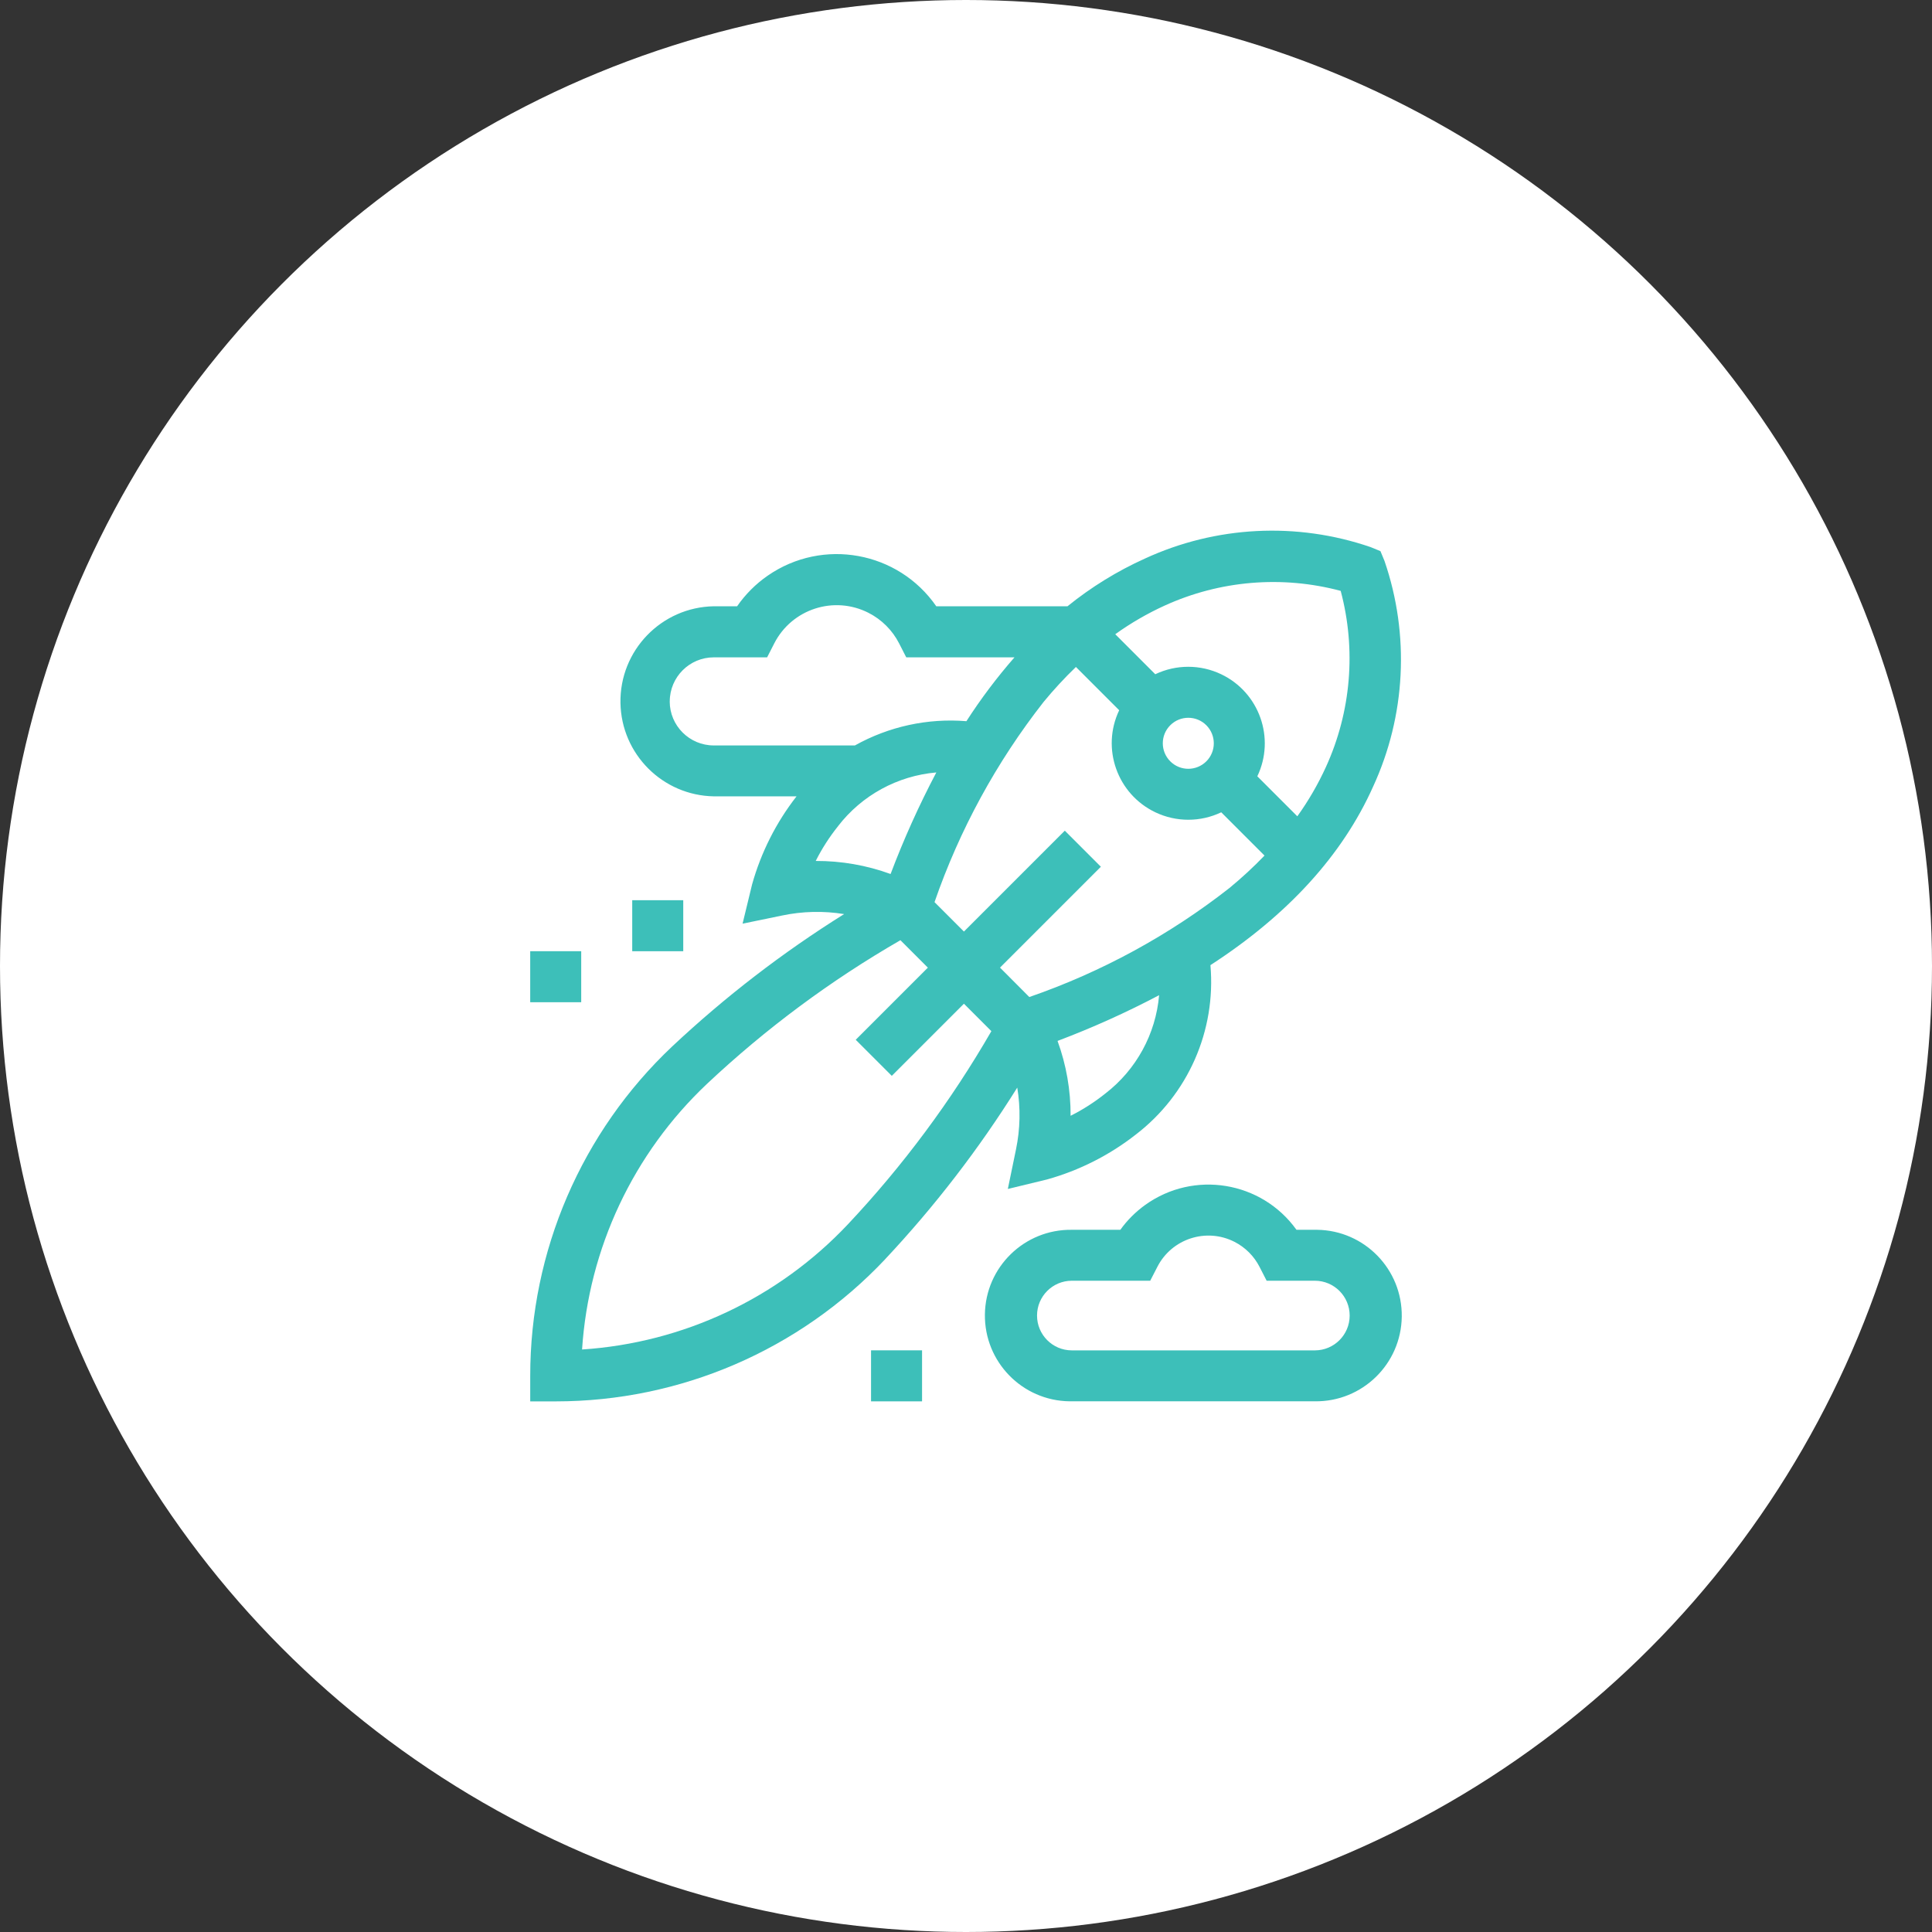 <?xml version="1.0" encoding="UTF-8"?> <svg xmlns="http://www.w3.org/2000/svg" id="uuid-30624ca3-5863-4c22-8fe0-f6b8bed7fa92" data-name="Vrstva 1" viewBox="0 0 133 133"><rect x="0" y="0" width="133" height="133" fill="#333333" stroke="none"/><defs><style> .uuid-1d401790-413c-4496-abe2-76c42a6051b9 { fill: #fff; } .uuid-51b19a14-1b3b-4bbc-92b8-040d06ace389 { fill: #3dbfb9; } </style></defs><circle class="uuid-1d401790-413c-4496-abe2-76c42a6051b9" cx="66.5" cy="66.5" r="66.5"></circle><g id="uuid-88457f04-3e57-4253-8a5d-246c23825192" data-name="uuid-ef4035b5-0cc7-4cee-9fa3-35dcab8d3091" transform="translate(0 0.001)"><path id="uuid-0594d2f9-7644-4606-bff1-7696b35ac49d" data-name="uuid-d64bdf1e-0f2e-4012-955b-3836378f7e05" class="uuid-51b19a14-1b3b-4bbc-92b8-040d06ace389" d="M60.928,86.69c3.411-3.635,6.459-7.594,9.101-11.82,.234,1.414,.204,2.86-.089,4.263l-.56,2.715,2.697-.654c2.223-.62,4.302-1.672,6.118-3.096,3.591-2.754,5.526-7.151,5.132-11.658,5.329-3.456,9.078-7.56,11.194-12.28,2.254-4.886,2.537-10.453,.79-15.542l-.28-.678-.68-.279c-5.089-1.746-10.655-1.462-15.54,.793-1.908,.861-3.697,1.964-5.324,3.281h-9.033c-2.622-3.786-7.817-4.73-11.603-2.108-.824,.57-1.538,1.285-2.108,2.108h-1.602c-3.613,.063-6.491,3.043-6.428,6.657,.062,3.524,2.904,6.366,6.428,6.428h5.693c-1.406,1.804-2.446,3.865-3.061,6.068l-.654,2.697,2.715-.56c1.407-.296,2.857-.33,4.276-.1-4.231,2.644-8.194,5.695-11.833,9.109-6.243,5.891-9.78,14.097-9.776,22.68v1.757h1.756c8.582,.001,16.785-3.537,22.673-9.78l-.001-.001Zm15.17-11.417c-.743,.595-1.546,1.111-2.397,1.538,.008-1.758-.296-3.503-.899-5.154,2.393-.904,4.729-1.955,6.992-3.148-.231,2.673-1.571,5.126-3.696,6.764Zm8.545-14.149c-4.147,3.25-8.805,5.788-13.784,7.511l-2.018-2.025,6.944-6.944-2.483-2.483-6.944,6.944-2.025-2.025c1.723-4.979,4.261-9.637,7.511-13.784,.695-.844,1.437-1.647,2.223-2.405l2.979,2.979c-1.252,2.628-.137,5.773,2.49,7.026,1.435,.684,3.101,.684,4.535,0l2.979,2.979c-.759,.788-1.563,1.532-2.408,2.227Zm-1.598-8.715c-.686,.686-1.798,.686-2.483-0s-.686-1.798,0-2.483c.686-.686,1.798-.686,2.483,0,.329,.329,.514,.776,.514,1.242,.001,.466-.184,.913-.514,1.242Zm-2.868-10.721c3.799-1.732,8.083-2.09,12.117-1.013,1.077,4.034,.719,8.317-1.013,12.117-.545,1.195-1.206,2.335-1.972,3.402l-2.754-2.754c1.253-2.628,.138-5.773-2.489-7.026-1.435-.684-3.102-.684-4.537,0l-2.754-2.755c1.067-.766,2.207-1.426,3.402-1.972Zm-34.07,6.592c.003-1.673,1.36-3.028,3.032-3.029h3.67l.489-.956c1.211-2.375,4.118-3.319,6.493-2.107,.907,.463,1.645,1.2,2.107,2.107l.489,.956h7.451c-1.209,1.382-2.315,2.851-3.309,4.395-2.668-.218-5.34,.364-7.677,1.67h-9.716c-1.674-.002-3.031-1.358-3.032-3.032l.001-.003Zm11.586,8.59c1.638-2.125,4.092-3.465,6.765-3.696-1.193,2.263-2.245,4.598-3.149,6.992-1.651-.602-3.396-.906-5.154-.899,.428-.851,.944-1.654,1.54-2.396l-.002-.001h0Zm-17.623,36.029c.454-6.967,3.53-13.504,8.609-18.295,4.04-3.796,8.505-7.112,13.307-9.881l1.889,1.889-4.966,4.966,2.483,2.483,4.966-4.966,1.889,1.889c-2.77,4.8-6.085,9.264-9.881,13.301-4.79,5.081-11.327,8.159-18.296,8.614h0Z"></path><path id="uuid-c56bf732-2e78-4775-ba31-7530011628bf" data-name="uuid-6289dbe8-db3f-4b74-8d6a-db1c40895c97" class="uuid-51b19a14-1b3b-4bbc-92b8-040d06ace389" d="M90.521,84.659h-1.271c-2.402-3.348-7.064-4.115-10.412-1.713-.66,.474-1.239,1.052-1.713,1.713h-3.344c-3.26-.042-5.938,2.567-5.98,5.827s2.567,5.938,5.827,5.98c.051,.001,.102,.001,.152,0h16.738c3.26,.042,5.938-2.567,5.98-5.827s-2.567-5.938-5.827-5.98c-.051-.001-.102-.001-.152,0h.001Zm0,8.301h-16.739c-1.324-.003-2.395-1.079-2.392-2.403,.003-1.32,1.072-2.389,2.392-2.392h5.399l.49-.951c.99-1.943,3.369-2.716,5.312-1.726,.743,.379,1.347,.983,1.726,1.726l.487,.951h3.324c1.324,.003,2.395,1.079,2.392,2.403-.003,1.32-1.072,2.389-2.392,2.392h.001Z"></path><path id="uuid-16d661e1-6c4c-45dd-9c5e-73a6cdd1b893" data-name="uuid-c4dc9af7-77d3-4f2b-b7e0-7c3d7292ca6e" class="uuid-51b19a14-1b3b-4bbc-92b8-040d06ace389" d="M43.523,61.97h3.512v3.512h-3.512v-3.512Z"></path><path id="uuid-d1ae4733-00a8-4665-8140-652a2681b7ce" data-name="uuid-5bb268d0-4cee-4b19-a00a-f01c7e891ec1" class="uuid-51b19a14-1b3b-4bbc-92b8-040d06ace389" d="M36.5,65.481h3.511v3.512h-3.511v-3.512Z"></path><path id="uuid-9ad5e0ed-209c-4b14-9e2d-671f270d4fea" data-name="uuid-9cf992f7-35c0-44f5-b580-7cc4867e9009" class="uuid-51b19a14-1b3b-4bbc-92b8-040d06ace389" d="M59.963,92.957h3.512v3.512h-3.512v-3.512Z"></path></g></svg> 